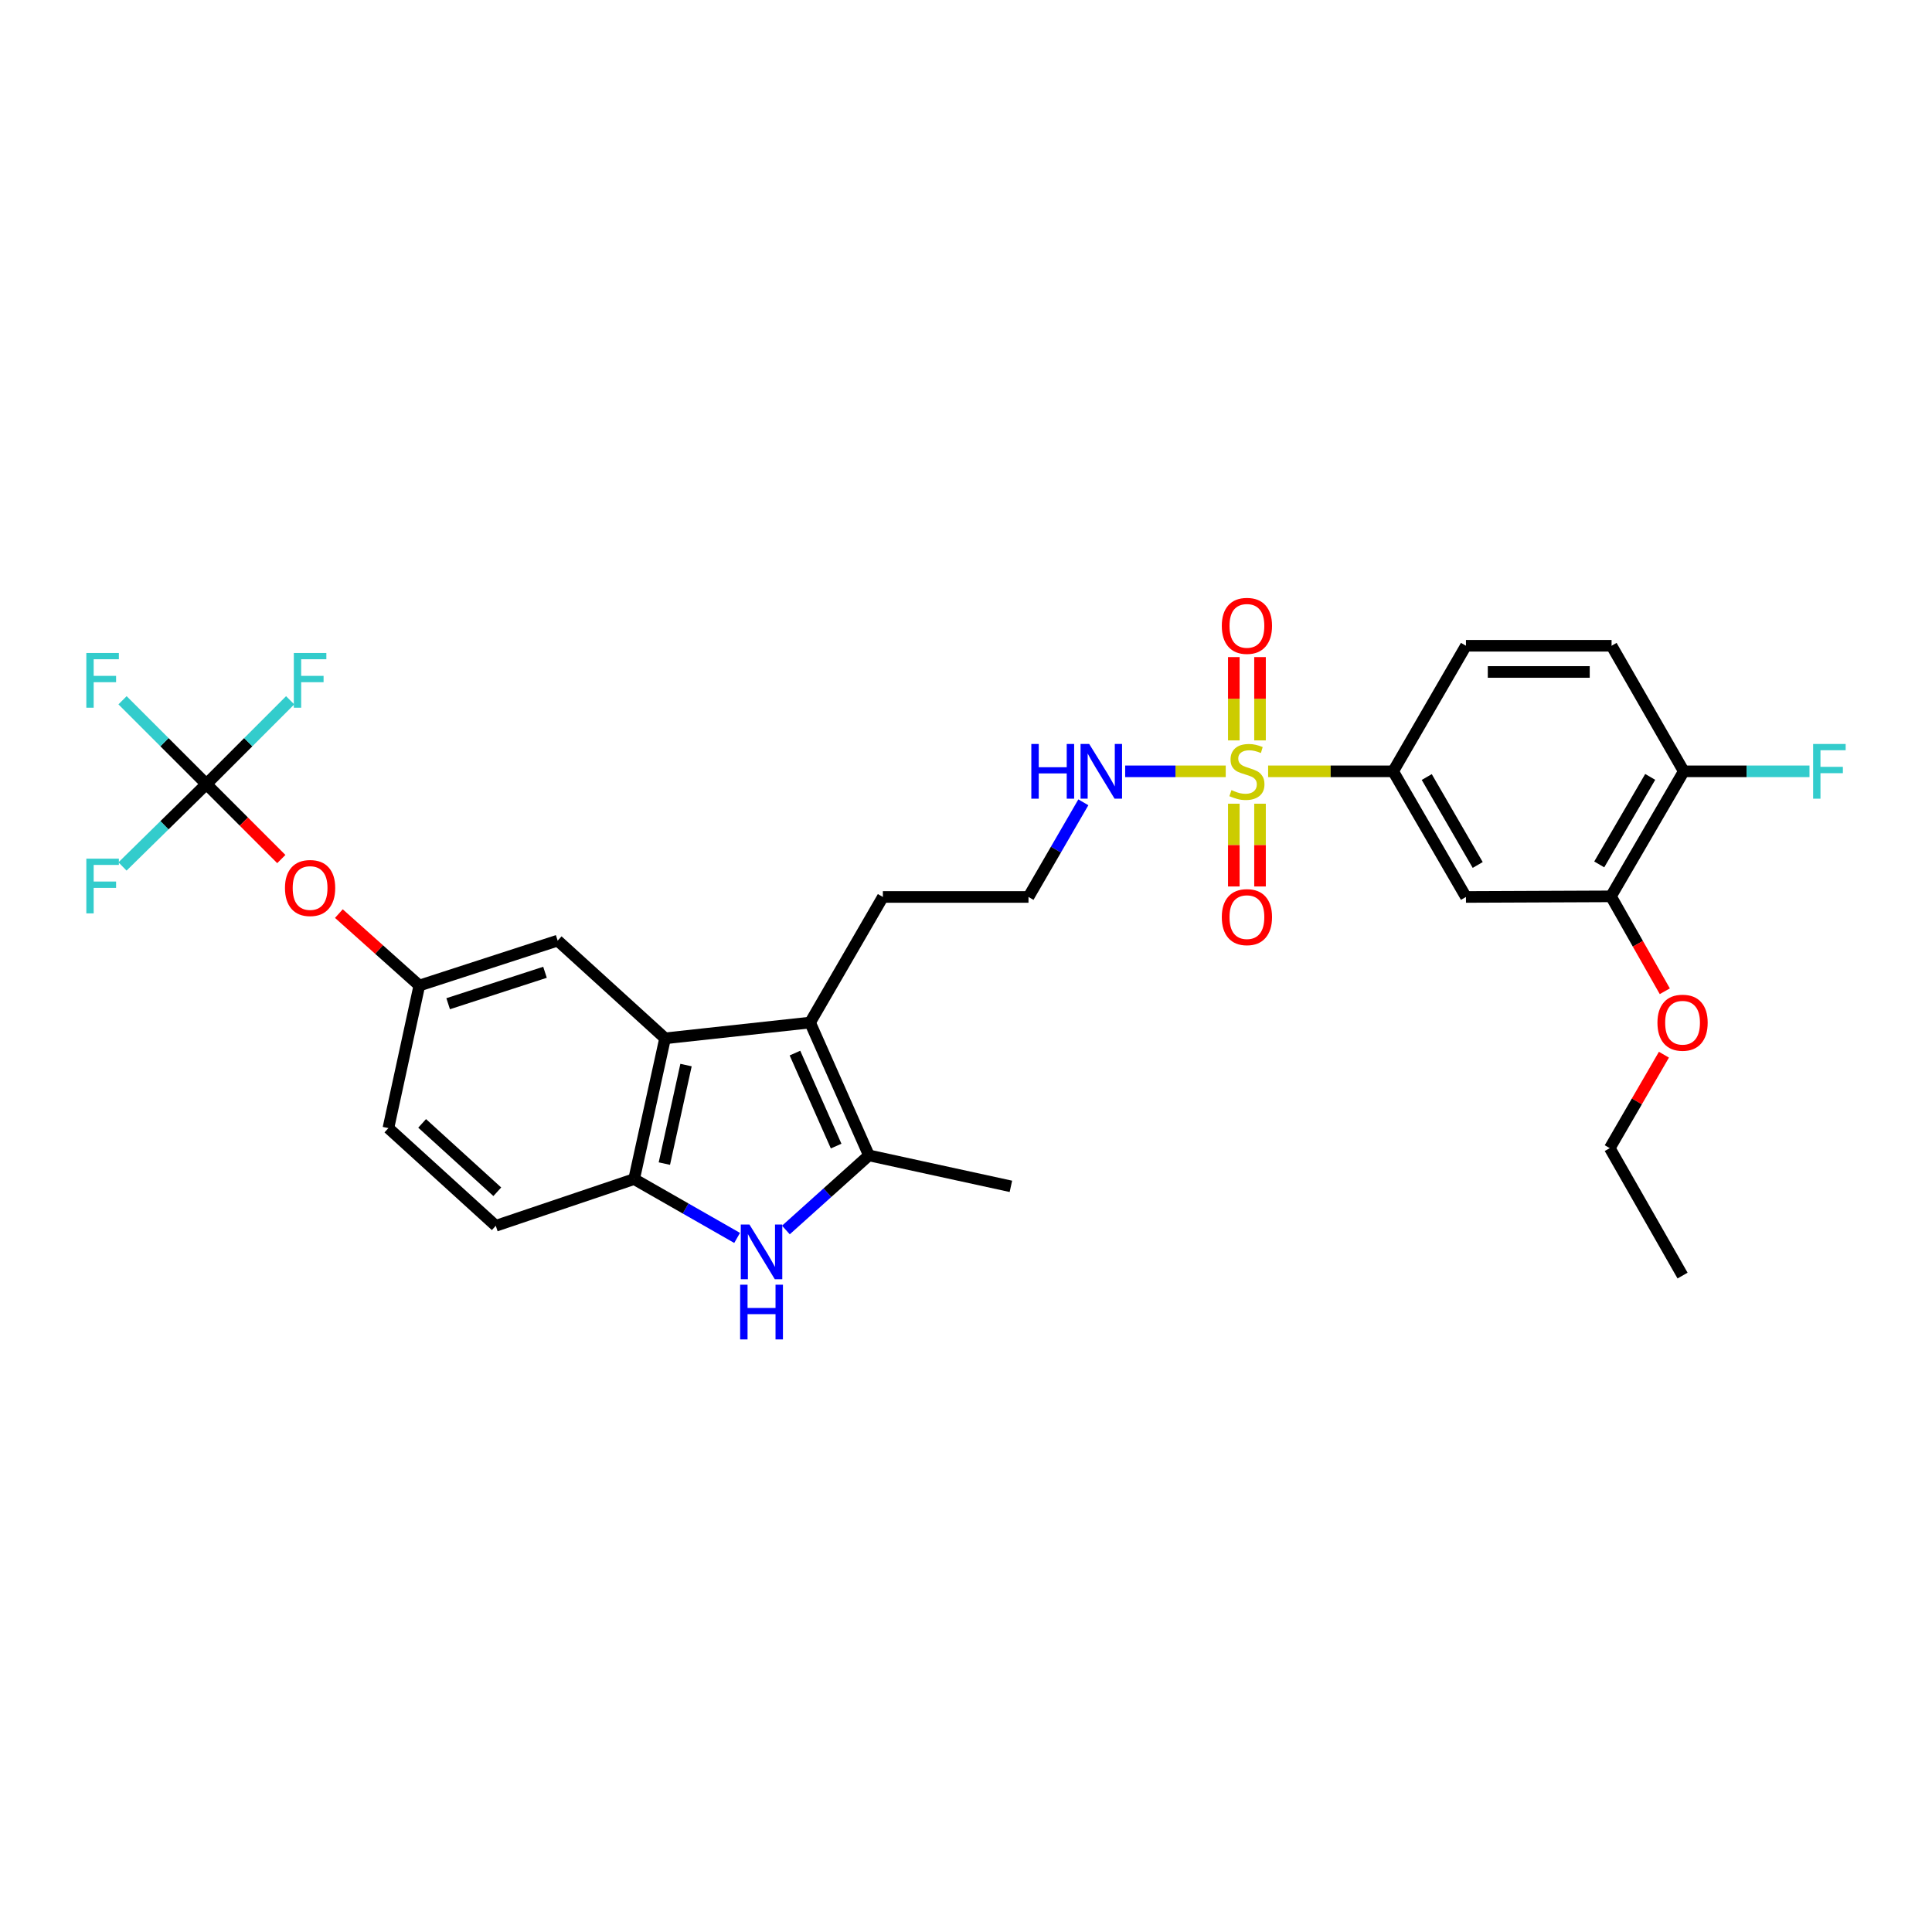 <?xml version='1.0' encoding='iso-8859-1'?>
<svg version='1.1' baseProfile='full'
              xmlns='http://www.w3.org/2000/svg'
                      xmlns:rdkit='http://www.rdkit.org/xml'
                      xmlns:xlink='http://www.w3.org/1999/xlink'
                  xml:space='preserve'
width='1000px' height='1000px' viewBox='0 0 1000 1000'>
<!-- END OF HEADER -->
<rect style='opacity:1.0;fill:#FFFFFF;stroke:none' width='1000' height='1000' x='0' y='0'> </rect>
<path class='bond-5' d='M 656.375,399.238 L 688.736,399.238' style='fill:none;fill-rule:evenodd;stroke:#CCCC00;stroke-width:6px;stroke-linecap:butt;stroke-linejoin:miter;stroke-opacity:1' />
<path class='bond-5' d='M 688.736,399.238 L 721.096,399.238' style='fill:none;fill-rule:evenodd;stroke:#000000;stroke-width:6px;stroke-linecap:butt;stroke-linejoin:miter;stroke-opacity:1' />
<path class='bond-9' d='M 652.184,383.234 L 652.184,361.67' style='fill:none;fill-rule:evenodd;stroke:#CCCC00;stroke-width:6px;stroke-linecap:butt;stroke-linejoin:miter;stroke-opacity:1' />
<path class='bond-9' d='M 652.184,361.67 L 652.184,340.106' style='fill:none;fill-rule:evenodd;stroke:#FF0000;stroke-width:6px;stroke-linecap:butt;stroke-linejoin:miter;stroke-opacity:1' />
<path class='bond-9' d='M 638.622,383.234 L 638.622,361.67' style='fill:none;fill-rule:evenodd;stroke:#CCCC00;stroke-width:6px;stroke-linecap:butt;stroke-linejoin:miter;stroke-opacity:1' />
<path class='bond-9' d='M 638.622,361.67 L 638.622,340.106' style='fill:none;fill-rule:evenodd;stroke:#FF0000;stroke-width:6px;stroke-linecap:butt;stroke-linejoin:miter;stroke-opacity:1' />
<path class='bond-10' d='M 638.622,416.003 L 638.622,437.42' style='fill:none;fill-rule:evenodd;stroke:#CCCC00;stroke-width:6px;stroke-linecap:butt;stroke-linejoin:miter;stroke-opacity:1' />
<path class='bond-10' d='M 638.622,437.42 L 638.622,458.837' style='fill:none;fill-rule:evenodd;stroke:#FF0000;stroke-width:6px;stroke-linecap:butt;stroke-linejoin:miter;stroke-opacity:1' />
<path class='bond-10' d='M 652.184,416.003 L 652.184,437.42' style='fill:none;fill-rule:evenodd;stroke:#CCCC00;stroke-width:6px;stroke-linecap:butt;stroke-linejoin:miter;stroke-opacity:1' />
<path class='bond-10' d='M 652.184,437.42 L 652.184,458.837' style='fill:none;fill-rule:evenodd;stroke:#FF0000;stroke-width:6px;stroke-linecap:butt;stroke-linejoin:miter;stroke-opacity:1' />
<path class='bond-12' d='M 634.439,399.238 L 608.412,399.238' style='fill:none;fill-rule:evenodd;stroke:#CCCC00;stroke-width:6px;stroke-linecap:butt;stroke-linejoin:miter;stroke-opacity:1' />
<path class='bond-12' d='M 608.412,399.238 L 582.384,399.238' style='fill:none;fill-rule:evenodd;stroke:#0000FF;stroke-width:6px;stroke-linecap:butt;stroke-linejoin:miter;stroke-opacity:1' />
<path class='bond-0' d='M 406.777,636.643 L 428.264,617.337' style='fill:none;fill-rule:evenodd;stroke:#0000FF;stroke-width:6px;stroke-linecap:butt;stroke-linejoin:miter;stroke-opacity:1' />
<path class='bond-0' d='M 428.264,617.337 L 449.752,598.032' style='fill:none;fill-rule:evenodd;stroke:#000000;stroke-width:6px;stroke-linecap:butt;stroke-linejoin:miter;stroke-opacity:1' />
<path class='bond-31' d='M 381.53,640.749 L 354.878,625.52' style='fill:none;fill-rule:evenodd;stroke:#0000FF;stroke-width:6px;stroke-linecap:butt;stroke-linejoin:miter;stroke-opacity:1' />
<path class='bond-31' d='M 354.878,625.52 L 328.226,610.291' style='fill:none;fill-rule:evenodd;stroke:#000000;stroke-width:6px;stroke-linecap:butt;stroke-linejoin:miter;stroke-opacity:1' />
<path class='bond-1' d='M 419.297,529.271 L 456.97,464.262' style='fill:none;fill-rule:evenodd;stroke:#000000;stroke-width:6px;stroke-linecap:butt;stroke-linejoin:miter;stroke-opacity:1' />
<path class='bond-2' d='M 419.297,529.271 L 449.752,598.032' style='fill:none;fill-rule:evenodd;stroke:#000000;stroke-width:6px;stroke-linecap:butt;stroke-linejoin:miter;stroke-opacity:1' />
<path class='bond-2' d='M 411.465,545.077 L 432.783,593.21' style='fill:none;fill-rule:evenodd;stroke:#000000;stroke-width:6px;stroke-linecap:butt;stroke-linejoin:miter;stroke-opacity:1' />
<path class='bond-3' d='M 419.297,529.271 L 344.244,537.438' style='fill:none;fill-rule:evenodd;stroke:#000000;stroke-width:6px;stroke-linecap:butt;stroke-linejoin:miter;stroke-opacity:1' />
<path class='bond-26' d='M 449.752,598.032 L 523.237,614.05' style='fill:none;fill-rule:evenodd;stroke:#000000;stroke-width:6px;stroke-linecap:butt;stroke-linejoin:miter;stroke-opacity:1' />
<path class='bond-4' d='M 344.244,537.438 L 328.226,610.291' style='fill:none;fill-rule:evenodd;stroke:#000000;stroke-width:6px;stroke-linecap:butt;stroke-linejoin:miter;stroke-opacity:1' />
<path class='bond-4' d='M 355.088,551.279 L 343.875,602.275' style='fill:none;fill-rule:evenodd;stroke:#000000;stroke-width:6px;stroke-linecap:butt;stroke-linejoin:miter;stroke-opacity:1' />
<path class='bond-11' d='M 344.244,537.438 L 288.647,486.866' style='fill:none;fill-rule:evenodd;stroke:#000000;stroke-width:6px;stroke-linecap:butt;stroke-linejoin:miter;stroke-opacity:1' />
<path class='bond-16' d='M 328.226,610.291 L 256.609,634.469' style='fill:none;fill-rule:evenodd;stroke:#000000;stroke-width:6px;stroke-linecap:butt;stroke-linejoin:miter;stroke-opacity:1' />
<path class='bond-7' d='M 721.096,399.238 L 758.776,464.262' style='fill:none;fill-rule:evenodd;stroke:#000000;stroke-width:6px;stroke-linecap:butt;stroke-linejoin:miter;stroke-opacity:1' />
<path class='bond-7' d='M 738.482,402.192 L 764.859,447.709' style='fill:none;fill-rule:evenodd;stroke:#000000;stroke-width:6px;stroke-linecap:butt;stroke-linejoin:miter;stroke-opacity:1' />
<path class='bond-17' d='M 721.096,399.238 L 758.776,334.245' style='fill:none;fill-rule:evenodd;stroke:#000000;stroke-width:6px;stroke-linecap:butt;stroke-linejoin:miter;stroke-opacity:1' />
<path class='bond-6' d='M 106.821,405.839 L 126.214,425.242' style='fill:none;fill-rule:evenodd;stroke:#000000;stroke-width:6px;stroke-linecap:butt;stroke-linejoin:miter;stroke-opacity:1' />
<path class='bond-6' d='M 126.214,425.242 L 145.607,444.646' style='fill:none;fill-rule:evenodd;stroke:#FF0000;stroke-width:6px;stroke-linecap:butt;stroke-linejoin:miter;stroke-opacity:1' />
<path class='bond-19' d='M 106.821,405.839 L 85.123,384.15' style='fill:none;fill-rule:evenodd;stroke:#000000;stroke-width:6px;stroke-linecap:butt;stroke-linejoin:miter;stroke-opacity:1' />
<path class='bond-19' d='M 85.123,384.15 L 63.426,362.461' style='fill:none;fill-rule:evenodd;stroke:#33CCCC;stroke-width:6px;stroke-linecap:butt;stroke-linejoin:miter;stroke-opacity:1' />
<path class='bond-20' d='M 106.821,405.839 L 128.504,384.153' style='fill:none;fill-rule:evenodd;stroke:#000000;stroke-width:6px;stroke-linecap:butt;stroke-linejoin:miter;stroke-opacity:1' />
<path class='bond-20' d='M 128.504,384.153 L 150.187,362.467' style='fill:none;fill-rule:evenodd;stroke:#33CCCC;stroke-width:6px;stroke-linecap:butt;stroke-linejoin:miter;stroke-opacity:1' />
<path class='bond-21' d='M 106.821,405.839 L 85.115,427.161' style='fill:none;fill-rule:evenodd;stroke:#000000;stroke-width:6px;stroke-linecap:butt;stroke-linejoin:miter;stroke-opacity:1' />
<path class='bond-21' d='M 85.115,427.161 L 63.409,448.483' style='fill:none;fill-rule:evenodd;stroke:#33CCCC;stroke-width:6px;stroke-linecap:butt;stroke-linejoin:miter;stroke-opacity:1' />
<path class='bond-8' d='M 758.776,464.262 L 833.829,463.953' style='fill:none;fill-rule:evenodd;stroke:#000000;stroke-width:6px;stroke-linecap:butt;stroke-linejoin:miter;stroke-opacity:1' />
<path class='bond-25' d='M 833.829,463.953 L 847.765,488.513' style='fill:none;fill-rule:evenodd;stroke:#000000;stroke-width:6px;stroke-linecap:butt;stroke-linejoin:miter;stroke-opacity:1' />
<path class='bond-25' d='M 847.765,488.513 L 861.701,513.073' style='fill:none;fill-rule:evenodd;stroke:#FF0000;stroke-width:6px;stroke-linecap:butt;stroke-linejoin:miter;stroke-opacity:1' />
<path class='bond-30' d='M 833.829,463.953 L 871.517,399.238' style='fill:none;fill-rule:evenodd;stroke:#000000;stroke-width:6px;stroke-linecap:butt;stroke-linejoin:miter;stroke-opacity:1' />
<path class='bond-30' d='M 827.762,447.421 L 854.144,402.12' style='fill:none;fill-rule:evenodd;stroke:#000000;stroke-width:6px;stroke-linecap:butt;stroke-linejoin:miter;stroke-opacity:1' />
<path class='bond-15' d='M 288.647,486.866 L 217.038,510.11' style='fill:none;fill-rule:evenodd;stroke:#000000;stroke-width:6px;stroke-linecap:butt;stroke-linejoin:miter;stroke-opacity:1' />
<path class='bond-15' d='M 282.092,503.252 L 231.966,519.523' style='fill:none;fill-rule:evenodd;stroke:#000000;stroke-width:6px;stroke-linecap:butt;stroke-linejoin:miter;stroke-opacity:1' />
<path class='bond-27' d='M 560.738,415.277 L 546.542,439.77' style='fill:none;fill-rule:evenodd;stroke:#0000FF;stroke-width:6px;stroke-linecap:butt;stroke-linejoin:miter;stroke-opacity:1' />
<path class='bond-27' d='M 546.542,439.77 L 532.346,464.262' style='fill:none;fill-rule:evenodd;stroke:#000000;stroke-width:6px;stroke-linecap:butt;stroke-linejoin:miter;stroke-opacity:1' />
<path class='bond-13' d='M 175.401,472.875 L 196.219,491.492' style='fill:none;fill-rule:evenodd;stroke:#FF0000;stroke-width:6px;stroke-linecap:butt;stroke-linejoin:miter;stroke-opacity:1' />
<path class='bond-13' d='M 196.219,491.492 L 217.038,510.11' style='fill:none;fill-rule:evenodd;stroke:#000000;stroke-width:6px;stroke-linecap:butt;stroke-linejoin:miter;stroke-opacity:1' />
<path class='bond-14' d='M 871.517,399.238 L 834.145,334.245' style='fill:none;fill-rule:evenodd;stroke:#000000;stroke-width:6px;stroke-linecap:butt;stroke-linejoin:miter;stroke-opacity:1' />
<path class='bond-24' d='M 871.517,399.238 L 904.053,399.238' style='fill:none;fill-rule:evenodd;stroke:#000000;stroke-width:6px;stroke-linecap:butt;stroke-linejoin:miter;stroke-opacity:1' />
<path class='bond-24' d='M 904.053,399.238 L 936.589,399.238' style='fill:none;fill-rule:evenodd;stroke:#33CCCC;stroke-width:6px;stroke-linecap:butt;stroke-linejoin:miter;stroke-opacity:1' />
<path class='bond-23' d='M 217.038,510.11 L 201.034,583.912' style='fill:none;fill-rule:evenodd;stroke:#000000;stroke-width:6px;stroke-linecap:butt;stroke-linejoin:miter;stroke-opacity:1' />
<path class='bond-32' d='M 256.609,634.469 L 201.034,583.912' style='fill:none;fill-rule:evenodd;stroke:#000000;stroke-width:6px;stroke-linecap:butt;stroke-linejoin:miter;stroke-opacity:1' />
<path class='bond-32' d='M 257.399,616.853 L 218.497,581.463' style='fill:none;fill-rule:evenodd;stroke:#000000;stroke-width:6px;stroke-linecap:butt;stroke-linejoin:miter;stroke-opacity:1' />
<path class='bond-18' d='M 758.776,334.245 L 834.145,334.245' style='fill:none;fill-rule:evenodd;stroke:#000000;stroke-width:6px;stroke-linecap:butt;stroke-linejoin:miter;stroke-opacity:1' />
<path class='bond-18' d='M 770.082,347.807 L 822.84,347.807' style='fill:none;fill-rule:evenodd;stroke:#000000;stroke-width:6px;stroke-linecap:butt;stroke-linejoin:miter;stroke-opacity:1' />
<path class='bond-22' d='M 456.97,464.262 L 532.346,464.262' style='fill:none;fill-rule:evenodd;stroke:#000000;stroke-width:6px;stroke-linecap:butt;stroke-linejoin:miter;stroke-opacity:1' />
<path class='bond-28' d='M 861.247,545.909 L 847.229,570.094' style='fill:none;fill-rule:evenodd;stroke:#FF0000;stroke-width:6px;stroke-linecap:butt;stroke-linejoin:miter;stroke-opacity:1' />
<path class='bond-28' d='M 847.229,570.094 L 833.211,594.279' style='fill:none;fill-rule:evenodd;stroke:#000000;stroke-width:6px;stroke-linecap:butt;stroke-linejoin:miter;stroke-opacity:1' />
<path class='bond-29' d='M 833.211,594.279 L 870.891,660.237' style='fill:none;fill-rule:evenodd;stroke:#000000;stroke-width:6px;stroke-linecap:butt;stroke-linejoin:miter;stroke-opacity:1' />
<path  class='atom-0' d='M 637.403 408.958
Q 637.723 409.078, 639.043 409.638
Q 640.363 410.198, 641.803 410.558
Q 643.283 410.878, 644.723 410.878
Q 647.403 410.878, 648.963 409.598
Q 650.523 408.278, 650.523 405.998
Q 650.523 404.438, 649.723 403.478
Q 648.963 402.518, 647.763 401.998
Q 646.563 401.478, 644.563 400.878
Q 642.043 400.118, 640.523 399.398
Q 639.043 398.678, 637.963 397.158
Q 636.923 395.638, 636.923 393.078
Q 636.923 389.518, 639.323 387.318
Q 641.763 385.118, 646.563 385.118
Q 649.843 385.118, 653.563 386.678
L 652.643 389.758
Q 649.243 388.358, 646.683 388.358
Q 643.923 388.358, 642.403 389.518
Q 640.883 390.638, 640.923 392.598
Q 640.923 394.118, 641.683 395.038
Q 642.483 395.958, 643.603 396.478
Q 644.763 396.998, 646.683 397.598
Q 649.243 398.398, 650.763 399.198
Q 652.283 399.998, 653.363 401.638
Q 654.483 403.238, 654.483 405.998
Q 654.483 409.918, 651.843 412.038
Q 649.243 414.118, 644.883 414.118
Q 642.363 414.118, 640.443 413.558
Q 638.563 413.038, 636.323 412.118
L 637.403 408.958
' fill='#CCCC00'/>
<path  class='atom-1' d='M 387.909 633.811
L 397.189 648.811
Q 398.109 650.291, 399.589 652.971
Q 401.069 655.651, 401.149 655.811
L 401.149 633.811
L 404.909 633.811
L 404.909 662.131
L 401.029 662.131
L 391.069 645.731
Q 389.909 643.811, 388.669 641.611
Q 387.469 639.411, 387.109 638.731
L 387.109 662.131
L 383.429 662.131
L 383.429 633.811
L 387.909 633.811
' fill='#0000FF'/>
<path  class='atom-1' d='M 383.089 664.963
L 386.929 664.963
L 386.929 677.003
L 401.409 677.003
L 401.409 664.963
L 405.249 664.963
L 405.249 693.283
L 401.409 693.283
L 401.409 680.203
L 386.929 680.203
L 386.929 693.283
L 383.089 693.283
L 383.089 664.963
' fill='#0000FF'/>
<path  class='atom-10' d='M 632.403 323.942
Q 632.403 317.142, 635.763 313.342
Q 639.123 309.542, 645.403 309.542
Q 651.683 309.542, 655.043 313.342
Q 658.403 317.142, 658.403 323.942
Q 658.403 330.822, 655.003 334.742
Q 651.603 338.622, 645.403 338.622
Q 639.163 338.622, 635.763 334.742
Q 632.403 330.862, 632.403 323.942
M 645.403 335.422
Q 649.723 335.422, 652.043 332.542
Q 654.403 329.622, 654.403 323.942
Q 654.403 318.382, 652.043 315.582
Q 649.723 312.742, 645.403 312.742
Q 641.083 312.742, 638.723 315.542
Q 636.403 318.342, 636.403 323.942
Q 636.403 329.662, 638.723 332.542
Q 641.083 335.422, 645.403 335.422
' fill='#FF0000'/>
<path  class='atom-11' d='M 632.403 474.702
Q 632.403 467.902, 635.763 464.102
Q 639.123 460.302, 645.403 460.302
Q 651.683 460.302, 655.043 464.102
Q 658.403 467.902, 658.403 474.702
Q 658.403 481.582, 655.003 485.502
Q 651.603 489.382, 645.403 489.382
Q 639.163 489.382, 635.763 485.502
Q 632.403 481.622, 632.403 474.702
M 645.403 486.182
Q 649.723 486.182, 652.043 483.302
Q 654.403 480.382, 654.403 474.702
Q 654.403 469.142, 652.043 466.342
Q 649.723 463.502, 645.403 463.502
Q 641.083 463.502, 638.723 466.302
Q 636.403 469.102, 636.403 474.702
Q 636.403 480.422, 638.723 483.302
Q 641.083 486.182, 645.403 486.182
' fill='#FF0000'/>
<path  class='atom-13' d='M 533.814 385.078
L 537.654 385.078
L 537.654 397.118
L 552.134 397.118
L 552.134 385.078
L 555.974 385.078
L 555.974 413.398
L 552.134 413.398
L 552.134 400.318
L 537.654 400.318
L 537.654 413.398
L 533.814 413.398
L 533.814 385.078
' fill='#0000FF'/>
<path  class='atom-13' d='M 563.774 385.078
L 573.054 400.078
Q 573.974 401.558, 575.454 404.238
Q 576.934 406.918, 577.014 407.078
L 577.014 385.078
L 580.774 385.078
L 580.774 413.398
L 576.894 413.398
L 566.934 396.998
Q 565.774 395.078, 564.534 392.878
Q 563.334 390.678, 562.974 389.998
L 562.974 413.398
L 559.294 413.398
L 559.294 385.078
L 563.774 385.078
' fill='#0000FF'/>
<path  class='atom-14' d='M 147.505 459.633
Q 147.505 452.833, 150.865 449.033
Q 154.225 445.233, 160.505 445.233
Q 166.785 445.233, 170.145 449.033
Q 173.505 452.833, 173.505 459.633
Q 173.505 466.513, 170.105 470.433
Q 166.705 474.313, 160.505 474.313
Q 154.265 474.313, 150.865 470.433
Q 147.505 466.553, 147.505 459.633
M 160.505 471.113
Q 164.825 471.113, 167.145 468.233
Q 169.505 465.313, 169.505 459.633
Q 169.505 454.073, 167.145 451.273
Q 164.825 448.433, 160.505 448.433
Q 156.185 448.433, 153.825 451.233
Q 151.505 454.033, 151.505 459.633
Q 151.505 465.353, 153.825 468.233
Q 156.185 471.113, 160.505 471.113
' fill='#FF0000'/>
<path  class='atom-20' d='M 44.687 337.987
L 61.527 337.987
L 61.527 341.227
L 48.487 341.227
L 48.487 349.827
L 60.087 349.827
L 60.087 353.107
L 48.487 353.107
L 48.487 366.307
L 44.687 366.307
L 44.687 337.987
' fill='#33CCCC'/>
<path  class='atom-21' d='M 152.085 337.987
L 168.925 337.987
L 168.925 341.227
L 155.885 341.227
L 155.885 349.827
L 167.485 349.827
L 167.485 353.107
L 155.885 353.107
L 155.885 366.307
L 152.085 366.307
L 152.085 337.987
' fill='#33CCCC'/>
<path  class='atom-22' d='M 44.687 444.444
L 61.527 444.444
L 61.527 447.684
L 48.487 447.684
L 48.487 456.284
L 60.087 456.284
L 60.087 459.564
L 48.487 459.564
L 48.487 472.764
L 44.687 472.764
L 44.687 444.444
' fill='#33CCCC'/>
<path  class='atom-25' d='M 938.473 385.078
L 955.313 385.078
L 955.313 388.318
L 942.273 388.318
L 942.273 396.918
L 953.873 396.918
L 953.873 400.198
L 942.273 400.198
L 942.273 413.398
L 938.473 413.398
L 938.473 385.078
' fill='#33CCCC'/>
<path  class='atom-26' d='M 857.891 529.351
Q 857.891 522.551, 861.251 518.751
Q 864.611 514.951, 870.891 514.951
Q 877.171 514.951, 880.531 518.751
Q 883.891 522.551, 883.891 529.351
Q 883.891 536.231, 880.491 540.151
Q 877.091 544.031, 870.891 544.031
Q 864.651 544.031, 861.251 540.151
Q 857.891 536.271, 857.891 529.351
M 870.891 540.831
Q 875.211 540.831, 877.531 537.951
Q 879.891 535.031, 879.891 529.351
Q 879.891 523.791, 877.531 520.991
Q 875.211 518.151, 870.891 518.151
Q 866.571 518.151, 864.211 520.951
Q 861.891 523.751, 861.891 529.351
Q 861.891 535.071, 864.211 537.951
Q 866.571 540.831, 870.891 540.831
' fill='#FF0000'/>
</svg>
